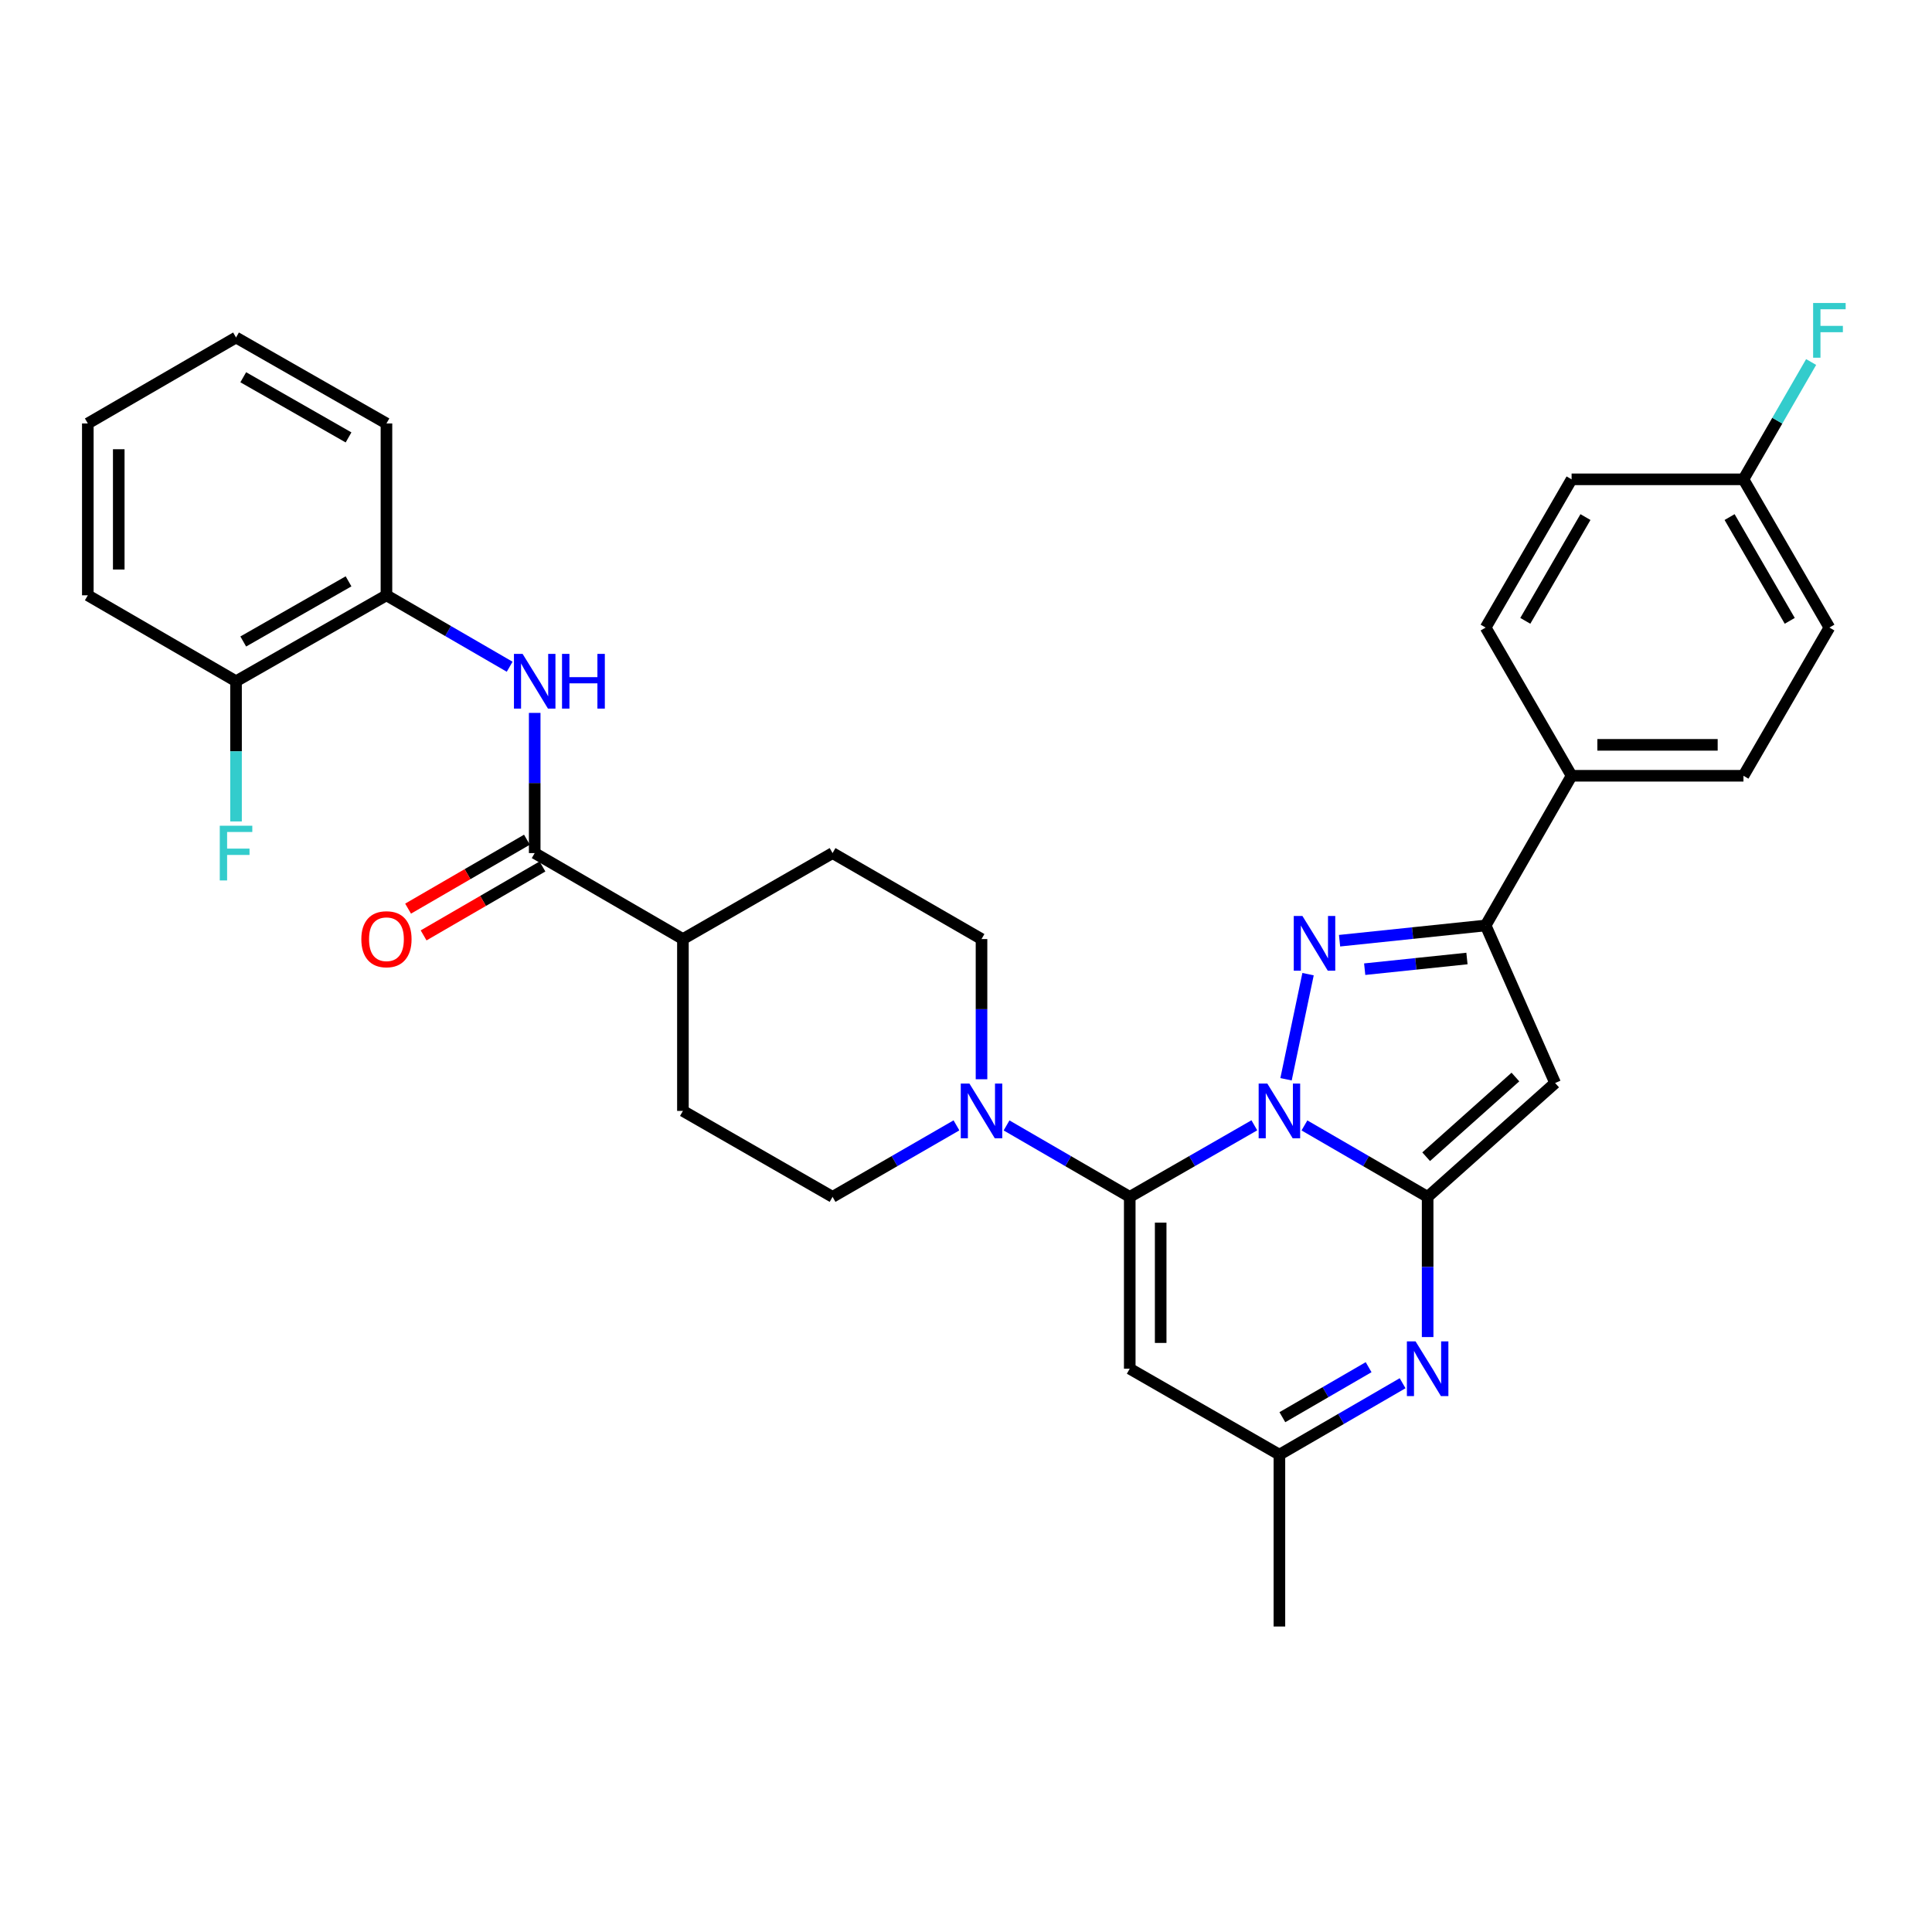 <?xml version='1.0' encoding='iso-8859-1'?>
<svg version='1.1' baseProfile='full'
              xmlns='http://www.w3.org/2000/svg'
                      xmlns:rdkit='http://www.rdkit.org/xml'
                      xmlns:xlink='http://www.w3.org/1999/xlink'
                  xml:space='preserve'
width='1000px' height='1000px' viewBox='0 0 1000 1000'>
<!-- END OF HEADER -->
<rect style='opacity:1.0;fill:#FFFFFF;stroke:none' width='1000' height='1000' x='0' y='0'> </rect>
<path class='bond-0' d='M 675.176,582.518 L 707.06,601.007' style='fill:none;fill-rule:evenodd;stroke:#0000FF;stroke-width:6px;stroke-linecap:butt;stroke-linejoin:miter;stroke-opacity:1' />
<path class='bond-0' d='M 707.06,601.007 L 738.943,619.496' style='fill:none;fill-rule:evenodd;stroke:#000000;stroke-width:6px;stroke-linecap:butt;stroke-linejoin:miter;stroke-opacity:1' />
<path class='bond-1' d='M 649.245,582.456 L 617,600.976' style='fill:none;fill-rule:evenodd;stroke:#0000FF;stroke-width:6px;stroke-linecap:butt;stroke-linejoin:miter;stroke-opacity:1' />
<path class='bond-1' d='M 617,600.976 L 584.755,619.496' style='fill:none;fill-rule:evenodd;stroke:#000000;stroke-width:6px;stroke-linecap:butt;stroke-linejoin:miter;stroke-opacity:1' />
<path class='bond-2' d='M 665.649,558.629 L 677.047,504.221' style='fill:none;fill-rule:evenodd;stroke:#0000FF;stroke-width:6px;stroke-linecap:butt;stroke-linejoin:miter;stroke-opacity:1' />
<path class='bond-3' d='M 738.943,619.496 L 804.933,560.569' style='fill:none;fill-rule:evenodd;stroke:#000000;stroke-width:6px;stroke-linecap:butt;stroke-linejoin:miter;stroke-opacity:1' />
<path class='bond-3' d='M 738.178,598.715 L 784.371,557.466' style='fill:none;fill-rule:evenodd;stroke:#000000;stroke-width:6px;stroke-linecap:butt;stroke-linejoin:miter;stroke-opacity:1' />
<path class='bond-4' d='M 738.943,619.496 L 738.943,655.777' style='fill:none;fill-rule:evenodd;stroke:#000000;stroke-width:6px;stroke-linecap:butt;stroke-linejoin:miter;stroke-opacity:1' />
<path class='bond-4' d='M 738.943,655.777 L 738.943,692.059' style='fill:none;fill-rule:evenodd;stroke:#0000FF;stroke-width:6px;stroke-linecap:butt;stroke-linejoin:miter;stroke-opacity:1' />
<path class='bond-6' d='M 584.755,619.496 L 584.755,708.442' style='fill:none;fill-rule:evenodd;stroke:#000000;stroke-width:6px;stroke-linecap:butt;stroke-linejoin:miter;stroke-opacity:1' />
<path class='bond-6' d='M 600.765,632.838 L 600.765,695.1' style='fill:none;fill-rule:evenodd;stroke:#000000;stroke-width:6px;stroke-linecap:butt;stroke-linejoin:miter;stroke-opacity:1' />
<path class='bond-7' d='M 584.755,619.496 L 552.871,601.007' style='fill:none;fill-rule:evenodd;stroke:#000000;stroke-width:6px;stroke-linecap:butt;stroke-linejoin:miter;stroke-opacity:1' />
<path class='bond-7' d='M 552.871,601.007 L 520.987,582.518' style='fill:none;fill-rule:evenodd;stroke:#0000FF;stroke-width:6px;stroke-linecap:butt;stroke-linejoin:miter;stroke-opacity:1' />
<path class='bond-5' d='M 693.357,486.91 L 731.164,482.962' style='fill:none;fill-rule:evenodd;stroke:#0000FF;stroke-width:6px;stroke-linecap:butt;stroke-linejoin:miter;stroke-opacity:1' />
<path class='bond-5' d='M 731.164,482.962 L 768.972,479.014' style='fill:none;fill-rule:evenodd;stroke:#000000;stroke-width:6px;stroke-linecap:butt;stroke-linejoin:miter;stroke-opacity:1' />
<path class='bond-5' d='M 706.362,501.649 L 732.827,498.886' style='fill:none;fill-rule:evenodd;stroke:#0000FF;stroke-width:6px;stroke-linecap:butt;stroke-linejoin:miter;stroke-opacity:1' />
<path class='bond-5' d='M 732.827,498.886 L 759.292,496.122' style='fill:none;fill-rule:evenodd;stroke:#000000;stroke-width:6px;stroke-linecap:butt;stroke-linejoin:miter;stroke-opacity:1' />
<path class='bond-32' d='M 804.933,560.569 L 768.972,479.014' style='fill:none;fill-rule:evenodd;stroke:#000000;stroke-width:6px;stroke-linecap:butt;stroke-linejoin:miter;stroke-opacity:1' />
<path class='bond-33' d='M 725.986,715.956 L 694.102,734.445' style='fill:none;fill-rule:evenodd;stroke:#0000FF;stroke-width:6px;stroke-linecap:butt;stroke-linejoin:miter;stroke-opacity:1' />
<path class='bond-33' d='M 694.102,734.445 L 662.218,752.933' style='fill:none;fill-rule:evenodd;stroke:#000000;stroke-width:6px;stroke-linecap:butt;stroke-linejoin:miter;stroke-opacity:1' />
<path class='bond-33' d='M 708.39,707.652 L 686.071,720.594' style='fill:none;fill-rule:evenodd;stroke:#0000FF;stroke-width:6px;stroke-linecap:butt;stroke-linejoin:miter;stroke-opacity:1' />
<path class='bond-33' d='M 686.071,720.594 L 663.752,733.536' style='fill:none;fill-rule:evenodd;stroke:#000000;stroke-width:6px;stroke-linecap:butt;stroke-linejoin:miter;stroke-opacity:1' />
<path class='bond-12' d='M 768.972,479.014 L 813.454,401.541' style='fill:none;fill-rule:evenodd;stroke:#000000;stroke-width:6px;stroke-linecap:butt;stroke-linejoin:miter;stroke-opacity:1' />
<path class='bond-10' d='M 584.755,708.442 L 662.218,752.933' style='fill:none;fill-rule:evenodd;stroke:#000000;stroke-width:6px;stroke-linecap:butt;stroke-linejoin:miter;stroke-opacity:1' />
<path class='bond-14' d='M 495.064,582.487 L 462.997,600.991' style='fill:none;fill-rule:evenodd;stroke:#0000FF;stroke-width:6px;stroke-linecap:butt;stroke-linejoin:miter;stroke-opacity:1' />
<path class='bond-14' d='M 462.997,600.991 L 430.931,619.496' style='fill:none;fill-rule:evenodd;stroke:#000000;stroke-width:6px;stroke-linecap:butt;stroke-linejoin:miter;stroke-opacity:1' />
<path class='bond-15' d='M 508.03,558.621 L 508.03,522.34' style='fill:none;fill-rule:evenodd;stroke:#0000FF;stroke-width:6px;stroke-linecap:butt;stroke-linejoin:miter;stroke-opacity:1' />
<path class='bond-15' d='M 508.03,522.34 L 508.03,486.058' style='fill:none;fill-rule:evenodd;stroke:#000000;stroke-width:6px;stroke-linecap:butt;stroke-linejoin:miter;stroke-opacity:1' />
<path class='bond-8' d='M 276.76,441.558 L 353.476,486.058' style='fill:none;fill-rule:evenodd;stroke:#000000;stroke-width:6px;stroke-linecap:butt;stroke-linejoin:miter;stroke-opacity:1' />
<path class='bond-9' d='M 276.76,441.558 L 276.76,405.277' style='fill:none;fill-rule:evenodd;stroke:#000000;stroke-width:6px;stroke-linecap:butt;stroke-linejoin:miter;stroke-opacity:1' />
<path class='bond-9' d='M 276.76,405.277 L 276.76,368.996' style='fill:none;fill-rule:evenodd;stroke:#0000FF;stroke-width:6px;stroke-linecap:butt;stroke-linejoin:miter;stroke-opacity:1' />
<path class='bond-16' d='M 272.744,434.633 L 241.986,452.471' style='fill:none;fill-rule:evenodd;stroke:#000000;stroke-width:6px;stroke-linecap:butt;stroke-linejoin:miter;stroke-opacity:1' />
<path class='bond-16' d='M 241.986,452.471 L 211.227,470.308' style='fill:none;fill-rule:evenodd;stroke:#FF0000;stroke-width:6px;stroke-linecap:butt;stroke-linejoin:miter;stroke-opacity:1' />
<path class='bond-16' d='M 280.776,448.483 L 250.018,466.321' style='fill:none;fill-rule:evenodd;stroke:#000000;stroke-width:6px;stroke-linecap:butt;stroke-linejoin:miter;stroke-opacity:1' />
<path class='bond-16' d='M 250.018,466.321 L 219.259,484.158' style='fill:none;fill-rule:evenodd;stroke:#FF0000;stroke-width:6px;stroke-linecap:butt;stroke-linejoin:miter;stroke-opacity:1' />
<path class='bond-11' d='M 263.802,345.101 L 231.914,326.615' style='fill:none;fill-rule:evenodd;stroke:#0000FF;stroke-width:6px;stroke-linecap:butt;stroke-linejoin:miter;stroke-opacity:1' />
<path class='bond-11' d='M 231.914,326.615 L 200.026,308.13' style='fill:none;fill-rule:evenodd;stroke:#000000;stroke-width:6px;stroke-linecap:butt;stroke-linejoin:miter;stroke-opacity:1' />
<path class='bond-27' d='M 662.218,752.933 L 662.218,841.88' style='fill:none;fill-rule:evenodd;stroke:#000000;stroke-width:6px;stroke-linecap:butt;stroke-linejoin:miter;stroke-opacity:1' />
<path class='bond-17' d='M 200.026,308.13 L 122.171,352.612' style='fill:none;fill-rule:evenodd;stroke:#000000;stroke-width:6px;stroke-linecap:butt;stroke-linejoin:miter;stroke-opacity:1' />
<path class='bond-17' d='M 180.405,300.901 L 125.907,332.038' style='fill:none;fill-rule:evenodd;stroke:#000000;stroke-width:6px;stroke-linecap:butt;stroke-linejoin:miter;stroke-opacity:1' />
<path class='bond-28' d='M 200.026,308.13 L 200.026,219.183' style='fill:none;fill-rule:evenodd;stroke:#000000;stroke-width:6px;stroke-linecap:butt;stroke-linejoin:miter;stroke-opacity:1' />
<path class='bond-20' d='M 813.454,401.541 L 902.409,401.541' style='fill:none;fill-rule:evenodd;stroke:#000000;stroke-width:6px;stroke-linecap:butt;stroke-linejoin:miter;stroke-opacity:1' />
<path class='bond-20' d='M 826.797,385.531 L 889.066,385.531' style='fill:none;fill-rule:evenodd;stroke:#000000;stroke-width:6px;stroke-linecap:butt;stroke-linejoin:miter;stroke-opacity:1' />
<path class='bond-21' d='M 813.454,401.541 L 768.972,324.825' style='fill:none;fill-rule:evenodd;stroke:#000000;stroke-width:6px;stroke-linecap:butt;stroke-linejoin:miter;stroke-opacity:1' />
<path class='bond-13' d='M 353.476,486.058 L 430.931,441.558' style='fill:none;fill-rule:evenodd;stroke:#000000;stroke-width:6px;stroke-linecap:butt;stroke-linejoin:miter;stroke-opacity:1' />
<path class='bond-34' d='M 353.476,486.058 L 353.476,575.005' style='fill:none;fill-rule:evenodd;stroke:#000000;stroke-width:6px;stroke-linecap:butt;stroke-linejoin:miter;stroke-opacity:1' />
<path class='bond-19' d='M 430.931,619.496 L 353.476,575.005' style='fill:none;fill-rule:evenodd;stroke:#000000;stroke-width:6px;stroke-linecap:butt;stroke-linejoin:miter;stroke-opacity:1' />
<path class='bond-18' d='M 508.03,486.058 L 430.931,441.558' style='fill:none;fill-rule:evenodd;stroke:#000000;stroke-width:6px;stroke-linecap:butt;stroke-linejoin:miter;stroke-opacity:1' />
<path class='bond-23' d='M 122.171,352.612 L 122.171,388.893' style='fill:none;fill-rule:evenodd;stroke:#000000;stroke-width:6px;stroke-linecap:butt;stroke-linejoin:miter;stroke-opacity:1' />
<path class='bond-23' d='M 122.171,388.893 L 122.171,425.175' style='fill:none;fill-rule:evenodd;stroke:#33CCCC;stroke-width:6px;stroke-linecap:butt;stroke-linejoin:miter;stroke-opacity:1' />
<path class='bond-29' d='M 122.171,352.612 L 45.455,308.13' style='fill:none;fill-rule:evenodd;stroke:#000000;stroke-width:6px;stroke-linecap:butt;stroke-linejoin:miter;stroke-opacity:1' />
<path class='bond-24' d='M 902.409,401.541 L 946.891,324.825' style='fill:none;fill-rule:evenodd;stroke:#000000;stroke-width:6px;stroke-linecap:butt;stroke-linejoin:miter;stroke-opacity:1' />
<path class='bond-25' d='M 768.972,324.825 L 813.454,248.1' style='fill:none;fill-rule:evenodd;stroke:#000000;stroke-width:6px;stroke-linecap:butt;stroke-linejoin:miter;stroke-opacity:1' />
<path class='bond-25' d='M 789.495,321.346 L 820.633,267.639' style='fill:none;fill-rule:evenodd;stroke:#000000;stroke-width:6px;stroke-linecap:butt;stroke-linejoin:miter;stroke-opacity:1' />
<path class='bond-22' d='M 902.409,248.1 L 813.454,248.1' style='fill:none;fill-rule:evenodd;stroke:#000000;stroke-width:6px;stroke-linecap:butt;stroke-linejoin:miter;stroke-opacity:1' />
<path class='bond-26' d='M 902.409,248.1 L 919.924,217.739' style='fill:none;fill-rule:evenodd;stroke:#000000;stroke-width:6px;stroke-linecap:butt;stroke-linejoin:miter;stroke-opacity:1' />
<path class='bond-26' d='M 919.924,217.739 L 937.439,187.378' style='fill:none;fill-rule:evenodd;stroke:#33CCCC;stroke-width:6px;stroke-linecap:butt;stroke-linejoin:miter;stroke-opacity:1' />
<path class='bond-35' d='M 902.409,248.1 L 946.891,324.825' style='fill:none;fill-rule:evenodd;stroke:#000000;stroke-width:6px;stroke-linecap:butt;stroke-linejoin:miter;stroke-opacity:1' />
<path class='bond-35' d='M 895.231,267.639 L 926.368,321.346' style='fill:none;fill-rule:evenodd;stroke:#000000;stroke-width:6px;stroke-linecap:butt;stroke-linejoin:miter;stroke-opacity:1' />
<path class='bond-30' d='M 200.026,219.183 L 122.171,174.692' style='fill:none;fill-rule:evenodd;stroke:#000000;stroke-width:6px;stroke-linecap:butt;stroke-linejoin:miter;stroke-opacity:1' />
<path class='bond-30' d='M 180.404,226.41 L 125.905,195.267' style='fill:none;fill-rule:evenodd;stroke:#000000;stroke-width:6px;stroke-linecap:butt;stroke-linejoin:miter;stroke-opacity:1' />
<path class='bond-36' d='M 45.455,308.13 L 45.455,219.183' style='fill:none;fill-rule:evenodd;stroke:#000000;stroke-width:6px;stroke-linecap:butt;stroke-linejoin:miter;stroke-opacity:1' />
<path class='bond-36' d='M 61.465,294.788 L 61.465,232.525' style='fill:none;fill-rule:evenodd;stroke:#000000;stroke-width:6px;stroke-linecap:butt;stroke-linejoin:miter;stroke-opacity:1' />
<path class='bond-31' d='M 122.171,174.692 L 45.455,219.183' style='fill:none;fill-rule:evenodd;stroke:#000000;stroke-width:6px;stroke-linecap:butt;stroke-linejoin:miter;stroke-opacity:1' />
<path  class='atom-0' d='M 655.958 560.845
L 665.238 575.845
Q 666.158 577.325, 667.638 580.005
Q 669.118 582.685, 669.198 582.845
L 669.198 560.845
L 672.958 560.845
L 672.958 589.165
L 669.078 589.165
L 659.118 572.765
Q 657.958 570.845, 656.718 568.645
Q 655.518 566.445, 655.158 565.765
L 655.158 589.165
L 651.478 589.165
L 651.478 560.845
L 655.958 560.845
' fill='#0000FF'/>
<path  class='atom-3' d='M 674.13 474.104
L 683.41 489.104
Q 684.33 490.584, 685.81 493.264
Q 687.29 495.944, 687.37 496.104
L 687.37 474.104
L 691.13 474.104
L 691.13 502.424
L 687.25 502.424
L 677.29 486.024
Q 676.13 484.104, 674.89 481.904
Q 673.69 479.704, 673.33 479.024
L 673.33 502.424
L 669.65 502.424
L 669.65 474.104
L 674.13 474.104
' fill='#0000FF'/>
<path  class='atom-5' d='M 732.683 694.282
L 741.963 709.282
Q 742.883 710.762, 744.363 713.442
Q 745.843 716.122, 745.923 716.282
L 745.923 694.282
L 749.683 694.282
L 749.683 722.602
L 745.803 722.602
L 735.843 706.202
Q 734.683 704.282, 733.443 702.082
Q 732.243 699.882, 731.883 699.202
L 731.883 722.602
L 728.203 722.602
L 728.203 694.282
L 732.683 694.282
' fill='#0000FF'/>
<path  class='atom-8' d='M 501.77 560.845
L 511.05 575.845
Q 511.97 577.325, 513.45 580.005
Q 514.93 582.685, 515.01 582.845
L 515.01 560.845
L 518.77 560.845
L 518.77 589.165
L 514.89 589.165
L 504.93 572.765
Q 503.77 570.845, 502.53 568.645
Q 501.33 566.445, 500.97 565.765
L 500.97 589.165
L 497.29 589.165
L 497.29 560.845
L 501.77 560.845
' fill='#0000FF'/>
<path  class='atom-10' d='M 270.5 338.452
L 279.78 353.452
Q 280.7 354.932, 282.18 357.612
Q 283.66 360.292, 283.74 360.452
L 283.74 338.452
L 287.5 338.452
L 287.5 366.772
L 283.62 366.772
L 273.66 350.372
Q 272.5 348.452, 271.26 346.252
Q 270.06 344.052, 269.7 343.372
L 269.7 366.772
L 266.02 366.772
L 266.02 338.452
L 270.5 338.452
' fill='#0000FF'/>
<path  class='atom-10' d='M 290.9 338.452
L 294.74 338.452
L 294.74 350.492
L 309.22 350.492
L 309.22 338.452
L 313.06 338.452
L 313.06 366.772
L 309.22 366.772
L 309.22 353.692
L 294.74 353.692
L 294.74 366.772
L 290.9 366.772
L 290.9 338.452
' fill='#0000FF'/>
<path  class='atom-17' d='M 187.026 486.138
Q 187.026 479.338, 190.386 475.538
Q 193.746 471.738, 200.026 471.738
Q 206.306 471.738, 209.666 475.538
Q 213.026 479.338, 213.026 486.138
Q 213.026 493.018, 209.626 496.938
Q 206.226 500.818, 200.026 500.818
Q 193.786 500.818, 190.386 496.938
Q 187.026 493.058, 187.026 486.138
M 200.026 497.618
Q 204.346 497.618, 206.666 494.738
Q 209.026 491.818, 209.026 486.138
Q 209.026 480.578, 206.666 477.778
Q 204.346 474.938, 200.026 474.938
Q 195.706 474.938, 193.346 477.738
Q 191.026 480.538, 191.026 486.138
Q 191.026 491.858, 193.346 494.738
Q 195.706 497.618, 200.026 497.618
' fill='#FF0000'/>
<path  class='atom-24' d='M 113.751 427.398
L 130.591 427.398
L 130.591 430.638
L 117.551 430.638
L 117.551 439.238
L 129.151 439.238
L 129.151 442.518
L 117.551 442.518
L 117.551 455.718
L 113.751 455.718
L 113.751 427.398
' fill='#33CCCC'/>
<path  class='atom-27' d='M 938.471 156.832
L 955.311 156.832
L 955.311 160.072
L 942.271 160.072
L 942.271 168.672
L 953.871 168.672
L 953.871 171.952
L 942.271 171.952
L 942.271 185.152
L 938.471 185.152
L 938.471 156.832
' fill='#33CCCC'/>
</svg>
